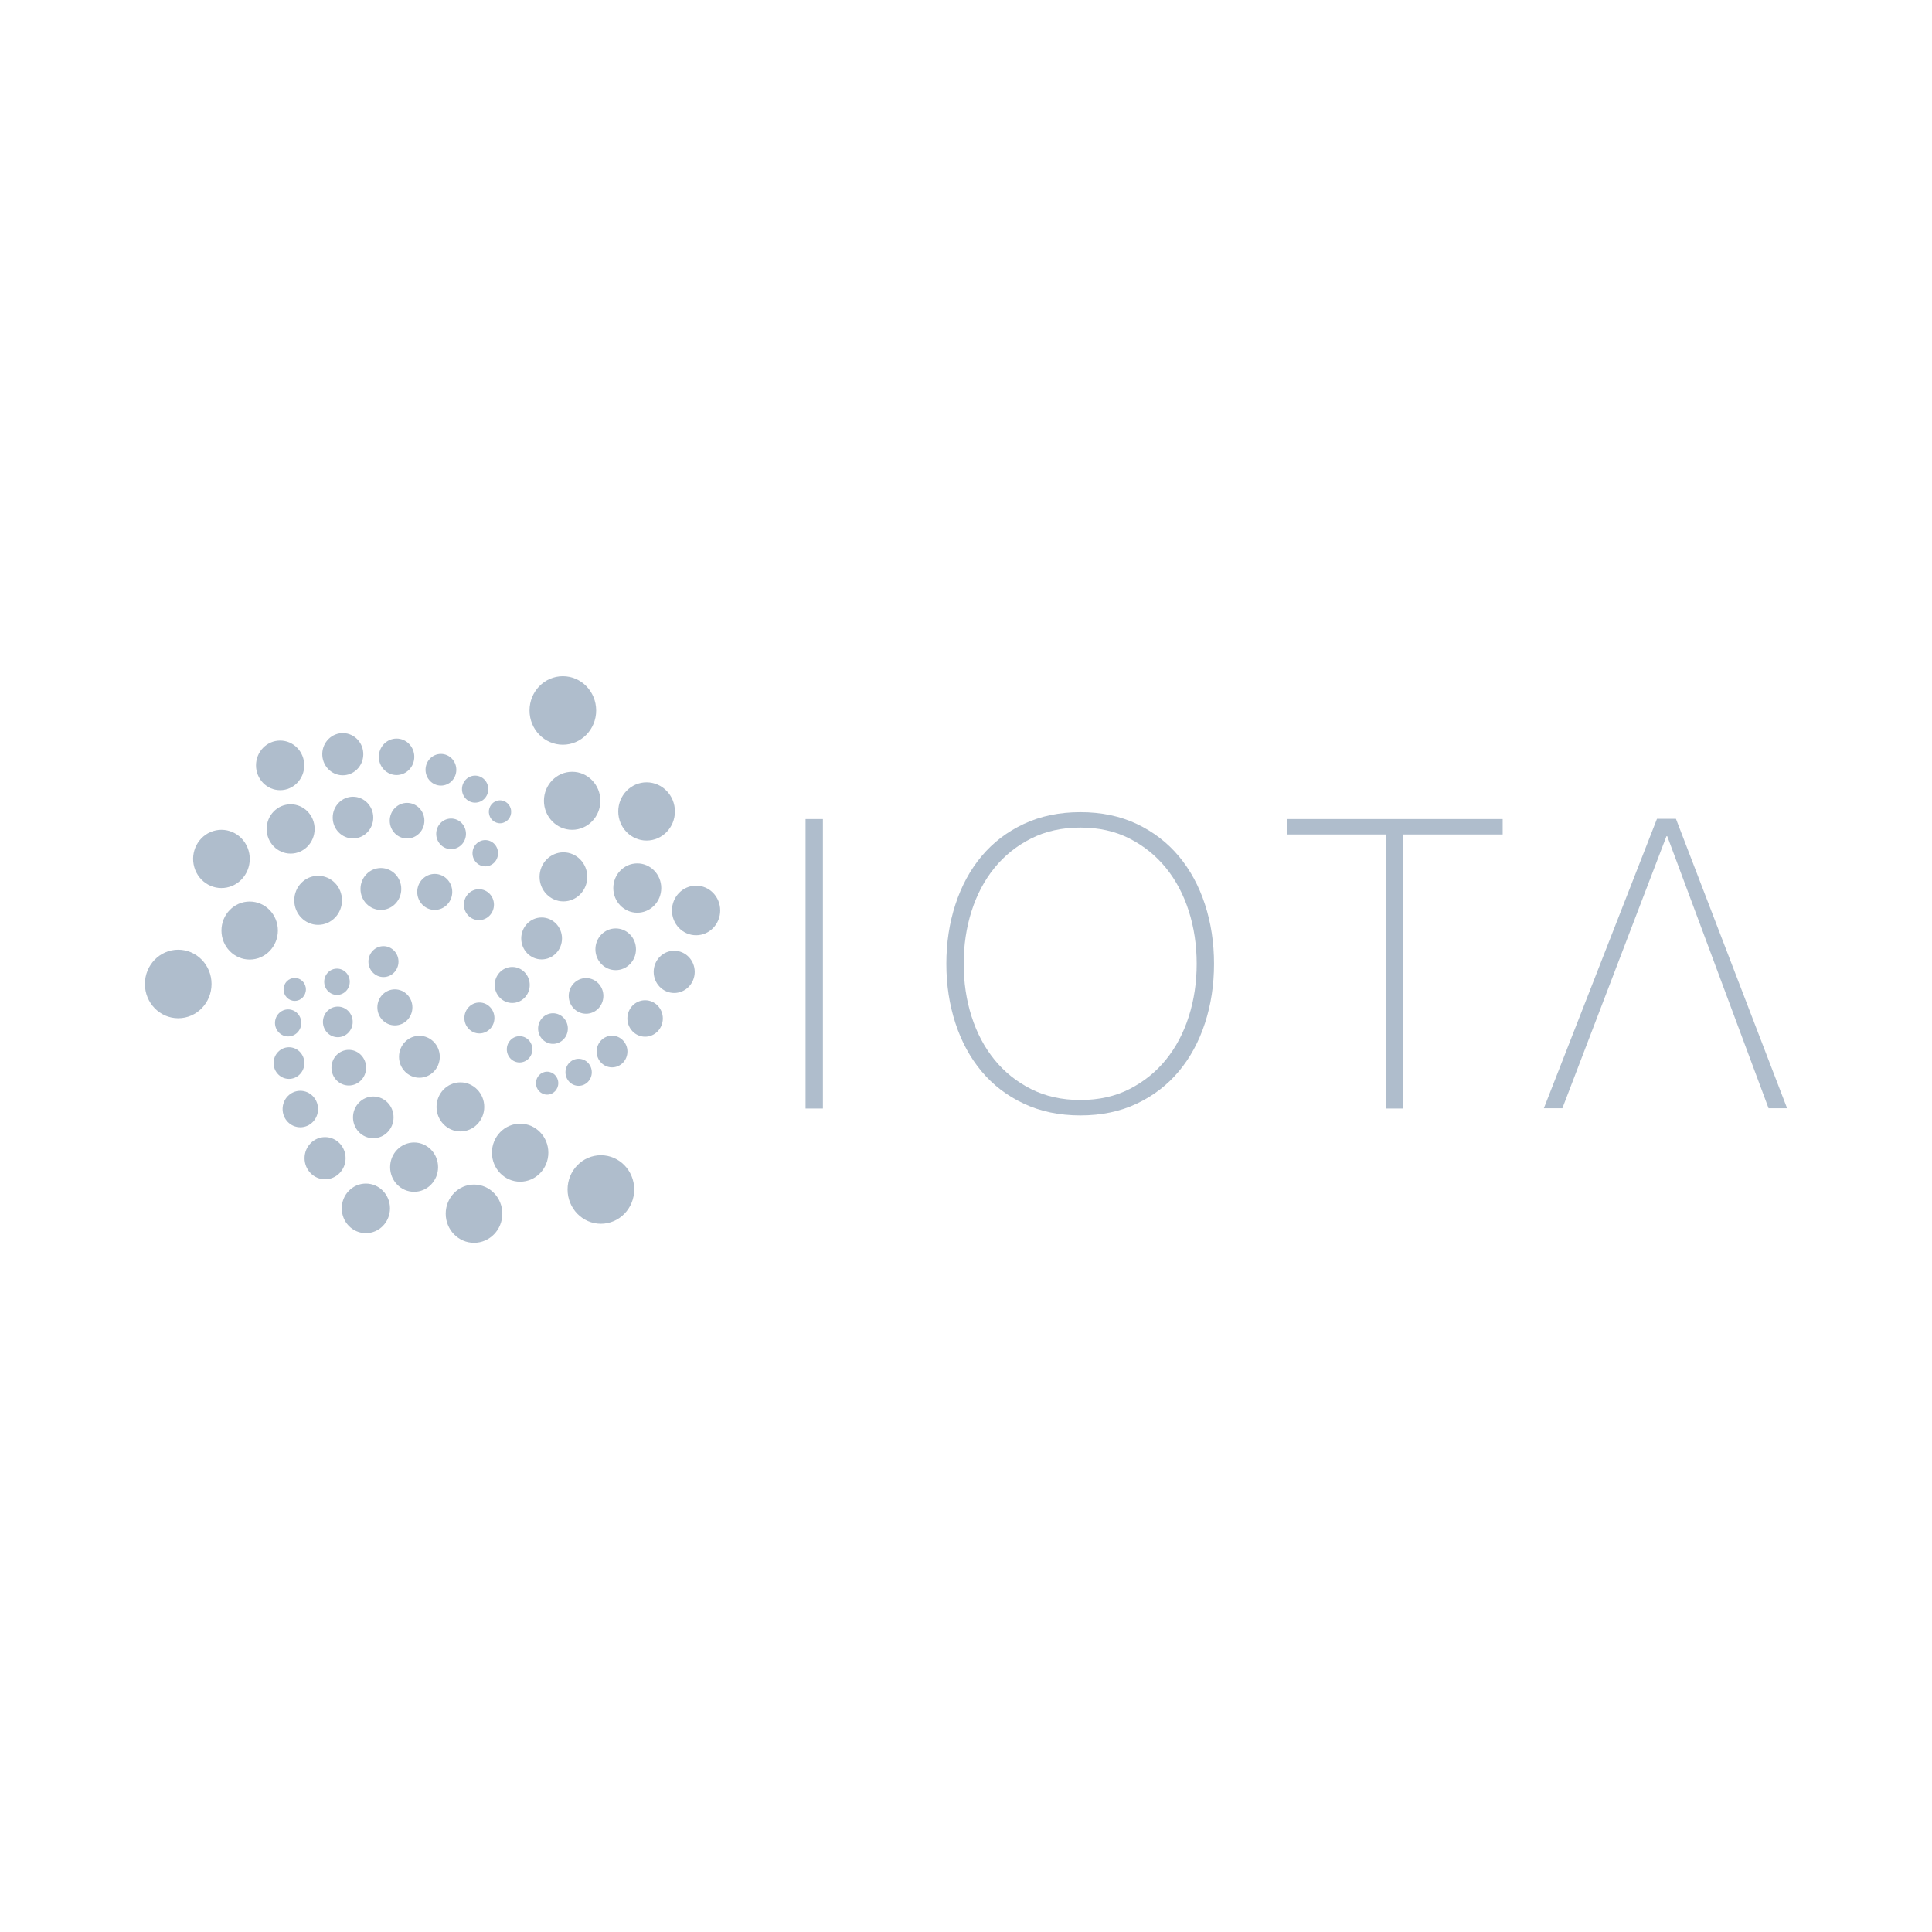 <svg width="120" height="120" viewBox="0 0 120 120" fill="none" xmlns="http://www.w3.org/2000/svg">
<path d="M50.035 50.873H51.112V68.852H50.035V50.873Z" fill="#AFBDCC"/>
<path d="M75.405 59.863C75.405 61.172 75.217 62.402 74.842 63.551C74.466 64.702 73.924 65.701 73.214 66.548C72.504 67.396 71.634 68.063 70.606 68.549C69.578 69.036 68.41 69.28 67.105 69.28C65.798 69.28 64.627 69.036 63.591 68.549C62.554 68.063 61.681 67.396 60.971 66.548C60.261 65.701 59.718 64.702 59.343 63.551C58.967 62.402 58.779 61.172 58.779 59.863C58.779 58.553 58.967 57.324 59.343 56.174C59.718 55.024 60.261 54.025 60.971 53.177C61.681 52.33 62.554 51.662 63.591 51.176C64.627 50.689 65.799 50.445 67.105 50.445C68.41 50.445 69.578 50.689 70.606 51.176C71.634 51.663 72.504 52.33 73.214 53.177C73.924 54.025 74.467 55.024 74.842 56.174C75.217 57.324 75.405 58.553 75.405 59.863ZM59.857 59.863C59.857 61.02 60.02 62.112 60.346 63.136C60.673 64.16 61.146 65.054 61.767 65.818C62.386 66.582 63.146 67.19 64.044 67.643C64.941 68.096 65.962 68.323 67.105 68.323C68.247 68.323 69.263 68.096 70.153 67.643C71.043 67.19 71.797 66.582 72.418 65.818C73.038 65.054 73.511 64.16 73.838 63.136C74.164 62.112 74.328 61.021 74.328 59.863C74.328 58.704 74.164 57.613 73.838 56.589C73.511 55.565 73.038 54.671 72.418 53.907C71.797 53.144 71.043 52.535 70.153 52.082C69.263 51.628 68.247 51.402 67.105 51.402C65.962 51.402 64.941 51.628 64.044 52.082C63.146 52.535 62.386 53.144 61.767 53.907C61.146 54.671 60.673 55.565 60.346 56.589C60.02 57.613 59.857 58.704 59.857 59.863Z" fill="#AFBDCC"/>
<path d="M79.94 51.83V50.873H93.334V51.83H87.164V68.852H86.086V51.83H79.94Z" fill="#AFBDCC"/>
<path d="M97.042 68.835H95.892L102.919 50.856H104.095L111 68.835H109.849L103.556 51.939H103.507L97.042 68.835Z" fill="#AFBDCC"/>
<path d="M34.959 46.256C36.102 46.256 37.029 45.304 37.029 44.128C37.029 42.953 36.102 42 34.959 42C33.816 42 32.89 42.953 32.89 44.128C32.89 45.304 33.816 46.256 34.959 46.256Z" fill="#AFBDCC"/>
<path d="M35.538 51.541C36.505 51.541 37.29 50.734 37.29 49.739C37.29 48.743 36.505 47.937 35.538 47.937C34.57 47.937 33.785 48.743 33.785 49.739C33.785 50.734 34.57 51.541 35.538 51.541Z" fill="#AFBDCC"/>
<path d="M34.995 55.988C35.813 55.988 36.477 55.306 36.477 54.464C36.477 53.623 35.813 52.94 34.995 52.94C34.176 52.94 33.513 53.623 33.513 54.464C33.513 55.306 34.176 55.988 34.995 55.988Z" fill="#AFBDCC"/>
<path d="M33.641 59.591C34.34 59.591 34.907 59.008 34.907 58.289C34.907 57.57 34.34 56.987 33.641 56.987C32.942 56.987 32.375 57.57 32.375 58.289C32.375 59.008 32.942 59.591 33.641 59.591Z" fill="#AFBDCC"/>
<path d="M31.815 62.296C32.416 62.296 32.903 61.795 32.903 61.178C32.903 60.56 32.416 60.059 31.815 60.059C31.215 60.059 30.727 60.56 30.727 61.178C30.727 61.795 31.215 62.296 31.815 62.296Z" fill="#AFBDCC"/>
<path d="M29.776 64.188C30.292 64.188 30.71 63.758 30.71 63.228C30.71 62.697 30.292 62.267 29.776 62.267C29.261 62.267 28.843 62.697 28.843 63.228C28.843 63.758 29.261 64.188 29.776 64.188Z" fill="#AFBDCC"/>
<path d="M40.16 52.209C41.132 52.209 41.92 51.399 41.92 50.4C41.92 49.401 41.132 48.591 40.16 48.591C39.189 48.591 38.401 49.401 38.401 50.4C38.401 51.399 39.189 52.209 40.16 52.209Z" fill="#AFBDCC"/>
<path d="M39.582 56.691C40.405 56.691 41.072 56.005 41.072 55.159C41.072 54.313 40.405 53.627 39.582 53.627C38.76 53.627 38.093 54.313 38.093 55.159C38.093 56.005 38.76 56.691 39.582 56.691Z" fill="#AFBDCC"/>
<path d="M38.242 60.257C38.938 60.257 39.502 59.677 39.502 58.961C39.502 58.246 38.938 57.666 38.242 57.666C37.546 57.666 36.982 58.246 36.982 58.961C36.982 59.677 37.546 60.257 38.242 60.257Z" fill="#AFBDCC"/>
<path d="M36.401 62.965C36.995 62.965 37.477 62.469 37.477 61.858C37.477 61.246 36.995 60.751 36.401 60.751C35.806 60.751 35.324 61.246 35.324 61.858C35.324 62.469 35.806 62.965 36.401 62.965Z" fill="#AFBDCC"/>
<path d="M34.346 64.835C34.857 64.835 35.27 64.409 35.27 63.884C35.27 63.359 34.857 62.934 34.346 62.934C33.836 62.934 33.422 63.359 33.422 63.884C33.422 64.409 33.836 64.835 34.346 64.835Z" fill="#AFBDCC"/>
<path d="M32.272 65.99C32.71 65.99 33.066 65.625 33.066 65.174C33.066 64.724 32.71 64.358 32.272 64.358C31.834 64.358 31.479 64.724 31.479 65.174C31.479 65.625 31.834 65.99 32.272 65.99Z" fill="#AFBDCC"/>
<path d="M43.235 58.091C44.063 58.091 44.733 57.401 44.733 56.55C44.733 55.7 44.063 55.01 43.235 55.01C42.408 55.01 41.737 55.7 41.737 56.55C41.737 57.401 42.408 58.091 43.235 58.091Z" fill="#AFBDCC"/>
<path d="M41.875 61.675C42.579 61.675 43.15 61.088 43.15 60.364C43.15 59.64 42.579 59.053 41.875 59.053C41.171 59.053 40.601 59.64 40.601 60.364C40.601 61.088 41.171 61.675 41.875 61.675Z" fill="#AFBDCC"/>
<path d="M40.069 64.391C40.677 64.391 41.17 63.883 41.17 63.258C41.17 62.633 40.677 62.126 40.069 62.126C39.461 62.126 38.968 62.633 38.968 63.258C38.968 63.883 39.461 64.391 40.069 64.391Z" fill="#AFBDCC"/>
<path d="M38.015 66.295C38.543 66.295 38.971 65.855 38.971 65.312C38.971 64.769 38.543 64.328 38.015 64.328C37.487 64.328 37.059 64.769 37.059 65.312C37.059 65.855 37.487 66.295 38.015 66.295Z" fill="#AFBDCC"/>
<path d="M35.94 67.442C36.391 67.442 36.757 67.066 36.757 66.602C36.757 66.138 36.391 65.762 35.94 65.762C35.489 65.762 35.123 66.138 35.123 66.602C35.123 67.066 35.489 67.442 35.94 67.442Z" fill="#AFBDCC"/>
<path d="M33.982 67.989C34.365 67.989 34.676 67.67 34.676 67.276C34.676 66.882 34.365 66.563 33.982 66.563C33.599 66.563 33.289 66.882 33.289 67.276C33.289 67.67 33.599 67.989 33.982 67.989Z" fill="#AFBDCC"/>
<path d="M37.322 76.01C38.465 76.01 39.392 75.057 39.392 73.882C39.392 72.706 38.465 71.754 37.322 71.754C36.179 71.754 35.253 72.706 35.253 73.882C35.253 75.057 36.179 76.01 37.322 76.01Z" fill="#AFBDCC"/>
<path d="M32.307 73.397C33.275 73.397 34.059 72.59 34.059 71.595C34.059 70.6 33.275 69.793 32.307 69.793C31.339 69.793 30.555 70.6 30.555 71.595C30.555 72.59 31.339 73.397 32.307 73.397Z" fill="#AFBDCC"/>
<path d="M28.596 70.275C29.415 70.275 30.078 69.593 30.078 68.751C30.078 67.91 29.415 67.227 28.596 67.227C27.778 67.227 27.114 67.91 27.114 68.751C27.114 69.593 27.778 70.275 28.596 70.275Z" fill="#AFBDCC"/>
<path d="M26.049 66.939C26.749 66.939 27.316 66.356 27.316 65.637C27.316 64.918 26.749 64.335 26.049 64.335C25.35 64.335 24.783 64.918 24.783 65.637C24.783 66.356 25.35 66.939 26.049 66.939Z" fill="#AFBDCC"/>
<path d="M24.527 63.687C25.128 63.687 25.615 63.186 25.615 62.568C25.615 61.95 25.128 61.45 24.527 61.45C23.926 61.45 23.439 61.95 23.439 62.568C23.439 63.186 23.926 63.687 24.527 63.687Z" fill="#AFBDCC"/>
<path d="M23.817 60.687C24.333 60.687 24.751 60.257 24.751 59.727C24.751 59.197 24.333 58.767 23.817 58.767C23.302 58.767 22.884 59.197 22.884 59.727C22.884 60.257 23.302 60.687 23.817 60.687Z" fill="#AFBDCC"/>
<path d="M29.442 77.193C30.414 77.193 31.201 76.383 31.201 75.384C31.201 74.385 30.414 73.575 29.442 73.575C28.471 73.575 27.684 74.385 27.684 75.384C27.684 76.383 28.471 77.193 29.442 77.193Z" fill="#AFBDCC"/>
<path d="M25.721 74.025C26.544 74.025 27.21 73.339 27.21 72.493C27.21 71.647 26.544 70.961 25.721 70.961C24.898 70.961 24.231 71.647 24.231 72.493C24.231 73.339 24.898 74.025 25.721 74.025Z" fill="#AFBDCC"/>
<path d="M23.185 70.696C23.881 70.696 24.445 70.116 24.445 69.4C24.445 68.685 23.881 68.105 23.185 68.105C22.49 68.105 21.926 68.685 21.926 69.4C21.926 70.116 22.49 70.696 23.185 70.696Z" fill="#AFBDCC"/>
<path d="M21.665 67.422C22.259 67.422 22.741 66.926 22.741 66.315C22.741 65.703 22.259 65.207 21.665 65.207C21.07 65.207 20.588 65.703 20.588 66.315C20.588 66.926 21.07 67.422 21.665 67.422Z" fill="#AFBDCC"/>
<path d="M20.982 64.422C21.493 64.422 21.907 63.997 21.907 63.472C21.907 62.947 21.493 62.521 20.982 62.521C20.471 62.521 20.058 62.947 20.058 63.472C20.058 63.997 20.471 64.422 20.982 64.422Z" fill="#AFBDCC"/>
<path d="M20.93 61.796C21.369 61.796 21.724 61.43 21.724 60.979C21.724 60.529 21.369 60.163 20.93 60.163C20.492 60.163 20.137 60.529 20.137 60.979C20.137 61.43 20.492 61.796 20.93 61.796Z" fill="#AFBDCC"/>
<path d="M22.724 76.593C23.552 76.593 24.223 75.904 24.223 75.053C24.223 74.202 23.552 73.513 22.724 73.513C21.897 73.513 21.227 74.202 21.227 75.053C21.227 75.904 21.897 76.593 22.724 76.593Z" fill="#AFBDCC"/>
<path d="M20.19 73.248C20.894 73.248 21.465 72.662 21.465 71.938C21.465 71.214 20.894 70.627 20.19 70.627C19.487 70.627 18.916 71.214 18.916 71.938C18.916 72.662 19.487 73.248 20.19 73.248Z" fill="#AFBDCC"/>
<path d="M18.653 70.016C19.261 70.016 19.754 69.509 19.754 68.884C19.754 68.258 19.261 67.751 18.653 67.751C18.045 67.751 17.552 68.258 17.552 68.884C17.552 69.509 18.045 70.016 18.653 70.016Z" fill="#AFBDCC"/>
<path d="M17.949 67.012C18.477 67.012 18.905 66.572 18.905 66.029C18.905 65.486 18.477 65.046 17.949 65.046C17.421 65.046 16.993 65.486 16.993 66.029C16.993 66.572 17.421 67.012 17.949 67.012Z" fill="#AFBDCC"/>
<path d="M17.897 64.374C18.348 64.374 18.713 63.998 18.713 63.535C18.713 63.071 18.348 62.695 17.897 62.695C17.446 62.695 17.08 63.071 17.08 63.535C17.08 63.998 17.446 64.374 17.897 64.374Z" fill="#AFBDCC"/>
<path d="M18.307 62.167C18.69 62.167 19 61.848 19 61.454C19 61.06 18.69 60.741 18.307 60.741C17.924 60.741 17.613 61.06 17.613 61.454C17.613 61.848 17.924 62.167 18.307 62.167Z" fill="#AFBDCC"/>
<path d="M11.069 63.244C12.212 63.244 13.139 62.291 13.139 61.116C13.139 59.941 12.212 58.988 11.069 58.988C9.926 58.988 9 59.941 9 61.116C9 62.291 9.926 63.244 11.069 63.244Z" fill="#AFBDCC"/>
<path d="M15.507 59.6C16.475 59.6 17.259 58.793 17.259 57.798C17.259 56.803 16.475 55.996 15.507 55.996C14.539 55.996 13.755 56.803 13.755 57.798C13.755 58.793 14.539 59.6 15.507 59.6Z" fill="#AFBDCC"/>
<path d="M19.759 57.445C20.578 57.445 21.242 56.763 21.242 55.921C21.242 55.079 20.578 54.397 19.759 54.397C18.941 54.397 18.277 55.079 18.277 55.921C18.277 56.763 18.941 57.445 19.759 57.445Z" fill="#AFBDCC"/>
<path d="M23.657 56.518C24.357 56.518 24.924 55.935 24.924 55.216C24.924 54.497 24.357 53.914 23.657 53.914C22.958 53.914 22.391 54.497 22.391 55.216C22.391 55.935 22.958 56.518 23.657 56.518Z" fill="#AFBDCC"/>
<path d="M27.002 56.517C27.603 56.517 28.09 56.016 28.09 55.399C28.09 54.781 27.603 54.281 27.002 54.281C26.402 54.281 25.915 54.781 25.915 55.399C25.915 56.016 26.402 56.517 27.002 56.517Z" fill="#AFBDCC"/>
<path d="M29.747 57.152C30.263 57.152 30.681 56.722 30.681 56.192C30.681 55.661 30.263 55.231 29.747 55.231C29.232 55.231 28.814 55.661 28.814 56.192C28.814 56.722 29.232 57.152 29.747 57.152Z" fill="#AFBDCC"/>
<path d="M13.245 51.618C14.175 51.33 15.157 51.871 15.438 52.828C15.718 53.783 15.192 54.793 14.262 55.081C13.332 55.37 12.35 54.829 12.07 53.872C11.789 52.916 12.315 51.907 13.245 51.618Z" fill="#AFBDCC"/>
<path d="M18.052 53.019C18.875 53.019 19.542 52.333 19.542 51.487C19.542 50.641 18.875 49.956 18.052 49.956C17.229 49.956 16.562 50.641 16.562 51.487C16.562 52.333 17.229 53.019 18.052 53.019Z" fill="#AFBDCC"/>
<path d="M21.925 52.077C22.62 52.077 23.184 51.497 23.184 50.782C23.184 50.066 22.62 49.486 21.925 49.486C21.229 49.486 20.665 50.066 20.665 50.782C20.665 51.497 21.229 52.077 21.925 52.077Z" fill="#AFBDCC"/>
<path d="M25.283 52.081C25.878 52.081 26.36 51.586 26.36 50.974C26.36 50.363 25.878 49.868 25.283 49.868C24.689 49.868 24.207 50.363 24.207 50.974C24.207 51.586 24.689 52.081 25.283 52.081Z" fill="#AFBDCC"/>
<path d="M28.018 52.742C28.529 52.742 28.942 52.317 28.942 51.792C28.942 51.267 28.529 50.842 28.018 50.842C27.508 50.842 27.094 51.267 27.094 51.792C27.094 52.317 27.508 52.742 28.018 52.742Z" fill="#AFBDCC"/>
<path d="M30.142 53.812C30.58 53.812 30.935 53.446 30.935 52.995C30.935 52.545 30.58 52.179 30.142 52.179C29.703 52.179 29.348 52.545 29.348 52.995C29.348 53.446 29.703 53.812 30.142 53.812Z" fill="#AFBDCC"/>
<path d="M17.4 49.079C18.227 49.079 18.898 48.389 18.898 47.538C18.898 46.687 18.227 45.998 17.4 45.998C16.572 45.998 15.901 46.687 15.901 47.538C15.901 48.389 16.572 49.079 17.4 49.079Z" fill="#AFBDCC"/>
<path d="M21.199 45.537C21.901 45.484 22.512 46.027 22.562 46.749C22.613 47.472 22.086 48.099 21.383 48.151C20.682 48.204 20.071 47.661 20.02 46.939C19.969 46.217 20.497 45.59 21.199 45.537Z" fill="#AFBDCC"/>
<path d="M24.632 48.14C25.24 48.14 25.733 47.633 25.733 47.007C25.733 46.382 25.24 45.874 24.632 45.874C24.023 45.874 23.53 46.382 23.53 47.007C23.53 47.633 24.023 48.14 24.632 48.14Z" fill="#AFBDCC"/>
<path d="M27.387 48.795C27.915 48.795 28.343 48.354 28.343 47.811C28.343 47.268 27.915 46.828 27.387 46.828C26.859 46.828 26.431 47.268 26.431 47.811C26.431 48.354 26.859 48.795 27.387 48.795Z" fill="#AFBDCC"/>
<path d="M29.511 49.855C29.962 49.855 30.328 49.479 30.328 49.015C30.328 48.551 29.962 48.175 29.511 48.175C29.06 48.175 28.694 48.551 28.694 49.015C28.694 49.479 29.06 49.855 29.511 49.855Z" fill="#AFBDCC"/>
<path d="M31.006 49.711C31.389 49.683 31.721 49.978 31.748 50.371C31.776 50.764 31.489 51.105 31.107 51.134C30.726 51.162 30.392 50.867 30.365 50.474C30.337 50.081 30.625 49.74 31.006 49.711Z" fill="#AFBDCC"/>
</svg>
